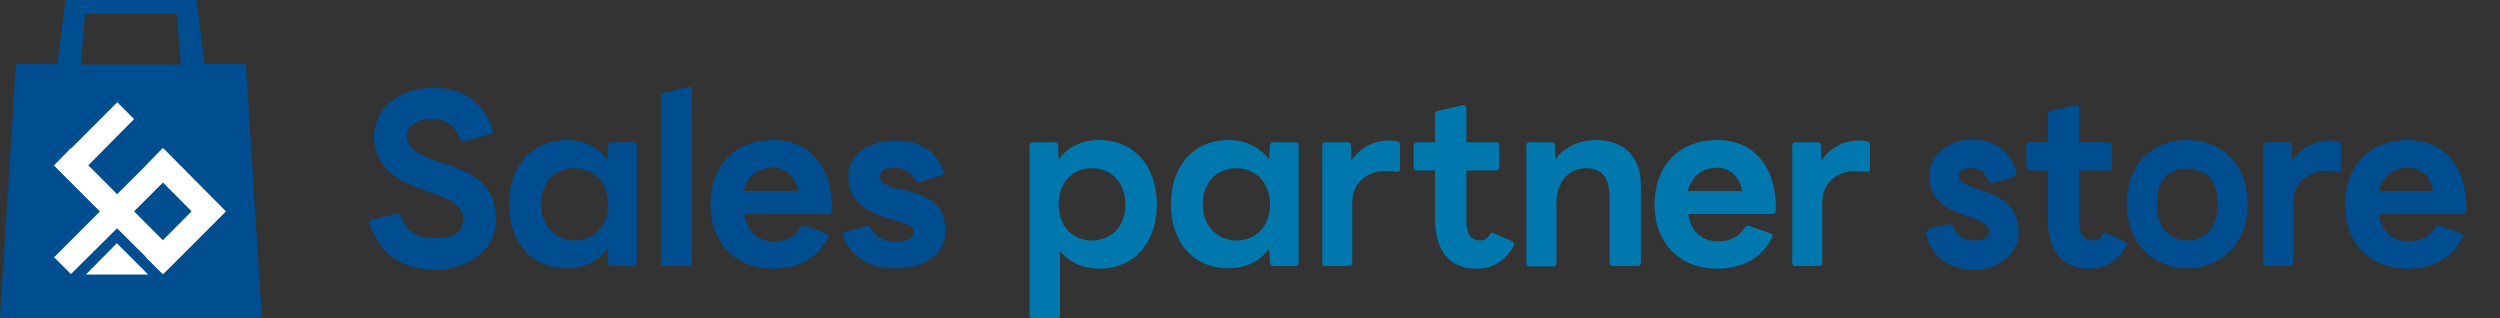<?xml version="1.0" encoding="utf-8"?>
<!-- Generator: Adobe Illustrator 28.0.0, SVG Export Plug-In . SVG Version: 6.00 Build 0)  -->
<svg version="1.1" id="レイヤー_1" xmlns="http://www.w3.org/2000/svg" xmlns:xlink="http://www.w3.org/1999/xlink" x="0px"
	 y="0px" viewBox="0 0 550 70" style="enable-background:new 0 0 550 70;" xml:space="preserve">
<rect x="0" y="0" width="550" height="70" fill="#333333" stroke="none"/>
<style type="text/css">
	.st0{fill:#004D8F;}
	.st1{fill:#0078AE;}
	.st2{fill:#FFFFFF;}
</style>
<g>
	<path class="st0" d="M54.1,14.1h-9.1L43.2,0H14.4l-1.8,14.1H3.5L0,70h57.6L54.1,14.1z M18.7,3h20.2l0.9,11.2H17.8L18.7,3z"/>
	<path class="st0" d="M81.3,49.1c0-0.1,0-0.2,0-0.3c0-0.3,0.2-0.4,0.5-0.5l5.5-1.3c0.1,0,0.2,0,0.2,0c0.3,0,0.5,0.2,0.6,0.5
		c1.4,3.4,3.6,4.9,7.5,4.9c3.7,0,6.3-1.2,6.3-4.1c0-2.8-2.4-4.3-6.3-5.7l-3.4-1.2c-6.2-2.1-9.9-5.7-9.9-11.3
		c0-6.3,5.6-10.8,12.9-10.8c6.5,0,11.3,3,13.2,9.4c0,0.1,0,0.2,0,0.3c0,0.2-0.2,0.4-0.5,0.5l-5.8,1.5c-0.1,0-0.2,0-0.3,0
		c-0.2,0-0.4-0.2-0.6-0.5c-1.3-3.2-3.2-4.3-6.1-4.3c-3.4,0-5.6,1.4-5.6,3.7c0,2.4,2,4,6.5,5.5l2.7,0.9c7,2.3,10.4,5.6,10.4,12
		c0,6.4-5.6,11-13.6,11C88.4,59.3,83.4,55.8,81.3,49.1z"/>
	<path class="st0" d="M436.5,42.1l-1.8-0.6c-3.3-1.1-3.8-2.1-3.8-2.9c0-1.2,1.5-1.6,2.9-1.6c1.7,0,2.7,0.7,3.4,2.4
		c0.4,0.7,0.9,0.8,1.1,0.8c0.1,0,0.3,0,0.5-0.1l3.9-1c0.5-0.2,0.9-0.6,0.9-1.1c0-0.1,0-0.3-0.1-0.5c-1.4-4.4-4.8-6.8-9.6-6.8
		c-5.4,0-9.5,3.5-9.5,8.1c0,3.9,2.4,6.7,7.2,8.3l2.3,0.8c2.7,1,3.7,1.8,3.7,3.1c0,1.3-1.1,1.9-3.4,1.9c-2.2,0-3.4-0.8-4.3-2.7
		c-0.2-0.5-0.6-0.9-1.2-0.9c-0.1,0-0.2,0-0.4,0.1l-3.7,0.9c-0.8,0.3-0.9,0.9-0.9,1.1c0,0.1,0,0.3,0.1,0.5c1.5,4.8,5.1,7.4,10.3,7.4
		c5.8,0,10-3.5,10-8.2C444,46.4,441.8,43.8,436.5,42.1z"/>
	<path class="st0" d="M112,45c0-8.4,4.9-14.2,12.7-14.2c3.8,0,6.9,1.6,8.9,4.3l0.2-3.1c0-0.5,0.3-0.7,0.7-0.7h4.9
		c0.4,0,0.7,0.2,0.7,0.7v25.8c0,0.4-0.3,0.7-0.7,0.7h-4.9c-0.4,0-0.7-0.2-0.7-0.7l-0.2-3.1c-1.9,2.7-5.1,4.3-8.9,4.3
		C117,59.1,112,53.3,112,45z M126.4,52.9c4.4,0,7.4-3.2,7.4-7.9c0-4.7-3-8-7.4-8c-4.4,0-7.4,3.2-7.4,8
		C119.1,49.6,122.1,52.9,126.4,52.9z"/>
	<path class="st0" d="M145.4,57.9V21.1c0-0.4,0.2-0.6,0.7-0.7l5.4-1.3c0.4-0.1,0.7,0.2,0.7,0.7v38c0,0.4-0.2,0.7-0.7,0.7H146
		C145.6,58.6,145.4,58.3,145.4,57.9z"/>
	<path class="st0" d="M156.3,45c0-8.3,5.2-14.2,13.8-14.2c8.3,0,13.1,6.2,12.9,15.6c0,0.4-0.3,0.7-0.7,0.7h-18.6
		c0.6,3.7,2.9,6,6.5,6c2.8,0,4.7-1,6-3.1c0.2-0.3,0.5-0.4,0.9-0.3l4.7,1.6c0.4,0.2,0.6,0.5,0.4,0.9c-2.4,4.8-6.9,6.9-12,6.9
		C161.5,59.1,156.3,53.2,156.3,45z M170,36.9c-3.2,0-5.5,1.8-6.4,5.1h12C175,38.8,172.9,36.9,170,36.9z"/>
	<path class="st0" d="M185.4,51.8c0-0.1,0-0.1,0-0.2c0-0.3,0.2-0.5,0.5-0.6l4.8-1.3l0.2,0c0.3,0,0.5,0.2,0.6,0.5
		c1.3,2.2,3.2,2.9,5.5,2.9c2.3,0,4-0.4,4-2c0-1.2-1.2-1.8-4-2.6l-1.3-0.4c-6.5-1.8-9.1-5-9.1-9.2c0-4.7,4.2-8,10.4-8
		c5.2,0,9,2.2,10.6,6.8c0,0.1,0.1,0.2,0.1,0.3c0,0.2-0.2,0.4-0.5,0.5l-4.8,1.6c-0.1,0-0.2,0-0.3,0c-0.2,0-0.4-0.1-0.6-0.4
		c-1-1.7-2.4-2.8-4.7-2.8c-1.7,0-3.2,0.5-3.2,1.9c0,1.3,1.2,2,4.2,2.7l1.3,0.3c6.7,1.6,8.9,4.5,8.9,9c0,5-4.5,8.2-10.8,8.2
		C191.3,59.1,187.2,56.6,185.4,51.8z"/>
	<path class="st1" d="M226.5,69.3V32c0-0.4,0.2-0.7,0.7-0.7h4.9c0.4,0,0.7,0.2,0.7,0.7l0.1,3.1c1.9-2.7,5.1-4.3,8.9-4.3
		c7.8,0,12.7,5.8,12.7,14.2c0,8.3-4.9,14.1-12.7,14.1c-3.6,0-6.5-1.4-8.6-3.8v14.1c0,0.4-0.2,0.7-0.7,0.7h-5.4
		C226.8,70,226.5,69.8,226.5,69.3z M240.2,52.9c4.4,0,7.4-3.2,7.4-7.9c0-4.7-3-8-7.4-8c-4.4,0-7.3,3.2-7.3,8
		C232.9,49.6,235.8,52.9,240.2,52.9z"/>
	<path class="st1" d="M257.6,45c0-8.4,4.9-14.2,12.7-14.2c3.8,0,6.9,1.6,8.9,4.3l0.2-3.1c0-0.5,0.3-0.7,0.7-0.7h4.9
		c0.4,0,0.7,0.2,0.7,0.7v25.8c0,0.4-0.3,0.7-0.7,0.7h-4.9c-0.4,0-0.7-0.2-0.7-0.7l-0.2-3.1c-1.9,2.7-5.1,4.3-8.9,4.3
		C262.6,59.1,257.6,53.3,257.6,45z M272,52.9c4.4,0,7.4-3.2,7.4-7.9c0-4.7-3-8-7.4-8c-4.4,0-7.4,3.2-7.4,8
		C264.6,49.6,267.7,52.9,272,52.9z"/>
	<path class="st1" d="M290.9,57.9V32c0-0.4,0.2-0.7,0.7-0.7h4.9c0.4,0,0.7,0.2,0.7,0.7l0.1,3.4c1.8-2.9,5-4.5,8.3-4.5
		c0.8,0,1.3,0.1,1.8,0.2c0.4,0.1,0.6,0.3,0.6,0.7v5.4c0,0.4-0.2,0.6-0.6,0.6c-0.7,0-1.6-0.2-2.7-0.2c-3.7,0-7.2,2.5-7.2,6.8v13.4
		c0,0.4-0.2,0.7-0.7,0.7h-5.4C291.2,58.6,290.9,58.3,290.9,57.9z"/>
	<path class="st1" d="M315.7,48V37.5h-4c-0.4,0-0.7-0.3-0.7-0.7V32c0-0.4,0.2-0.7,0.7-0.7h4v-6.2c0-0.4,0.2-0.6,0.7-0.7l5.5-1.3
		c0.4,0,0.7,0.3,0.7,0.7v7.5h6.5c0.4,0,0.7,0.2,0.7,0.7v4.8c0,0.4-0.2,0.7-0.7,0.7h-6.5v11c0,3,0.9,4.4,3.1,4.4c0.9,0,1.5-0.4,2-1.3
		c0.2-0.4,0.5-0.5,0.9-0.3l4.1,1.8c0.2,0.1,0.4,0.3,0.4,0.6c0,0.1,0,0.3-0.2,0.5c-1.9,3.6-4.9,4.9-8.1,4.9
		C319,59.1,315.7,55.4,315.7,48z"/>
	<path class="st0" d="M450.5,48V37.5h-4c-0.4,0-0.7-0.3-0.7-0.7V32c0-0.4,0.2-0.7,0.7-0.7h4v-6.2c0-0.4,0.2-0.6,0.7-0.7l5.5-1.3
		c0.4,0,0.7,0.3,0.7,0.7v7.5h6.5c0.4,0,0.7,0.2,0.7,0.7v4.8c0,0.4-0.2,0.7-0.7,0.7h-6.5v11c0,3,0.9,4.4,3.1,4.4c0.9,0,1.5-0.4,2-1.3
		c0.2-0.4,0.5-0.5,0.9-0.3l4.1,1.8c0.2,0.1,0.4,0.3,0.4,0.6c0,0.1,0,0.3-0.2,0.5c-1.9,3.6-4.9,4.9-8.1,4.9
		C453.8,59.1,450.5,55.4,450.5,48z"/>
	<path class="st1" d="M335.8,57.9V32c0-0.4,0.2-0.7,0.7-0.7h4.9c0.4,0,0.7,0.2,0.7,0.7l0.1,3.1c2-2.9,5.4-4.3,8.9-4.3
		c6.3,0,9.9,3.8,9.9,10v17c0,0.4-0.3,0.7-0.7,0.7h-5.5c-0.4,0-0.7-0.2-0.7-0.7V43.6c0-4.5-1.6-6.6-5.2-6.6c-3.3,0-6.5,2.5-6.5,7.7
		v13.2c0,0.4-0.2,0.7-0.7,0.7h-5.4C336,58.6,335.8,58.3,335.8,57.9z"/>
	<path class="st1" d="M364,45c0-8.3,5.2-14.2,13.8-14.2c8.3,0,13.1,6.2,12.9,15.6c0,0.4-0.3,0.7-0.7,0.7h-18.6c0.6,3.7,2.9,6,6.5,6
		c2.8,0,4.7-1,6-3.1c0.2-0.3,0.5-0.4,0.9-0.3l4.7,1.6c0.4,0.2,0.6,0.5,0.4,0.9c-2.4,4.8-6.9,6.9-12,6.9C369.2,59.1,364,53.2,364,45z
		 M377.7,36.9c-3.2,0-5.5,1.8-6.4,5.1h12C382.7,38.8,380.6,36.9,377.7,36.9z"/>
	<path class="st0" d="M515.9,45c0-8.3,5.2-14.2,13.8-14.2c8.3,0,13.1,6.2,12.9,15.6c0,0.4-0.3,0.7-0.7,0.7h-18.6
		c0.6,3.7,2.9,6,6.5,6c2.8,0,4.7-1,6-3.1c0.2-0.3,0.5-0.4,0.9-0.3l4.7,1.6c0.4,0.2,0.6,0.5,0.4,0.9c-2.4,4.8-6.9,6.9-12,6.9
		C521.1,59.1,515.9,53.2,515.9,45z M529.7,36.9c-3.2,0-5.5,1.8-6.4,5.1h12C534.7,38.8,532.6,36.9,529.7,36.9z"/>
	<path class="st1" d="M394.3,57.9V32c0-0.4,0.2-0.7,0.7-0.7h4.9c0.4,0,0.7,0.2,0.7,0.7l0.1,3.4c1.8-2.9,5-4.5,8.3-4.5
		c0.8,0,1.3,0.1,1.8,0.2c0.4,0.1,0.6,0.3,0.6,0.7v5.4c0,0.4-0.2,0.6-0.6,0.6c-0.7,0-1.6-0.2-2.7-0.2c-3.7,0-7.2,2.5-7.2,6.8v13.4
		c0,0.4-0.2,0.7-0.7,0.7H395C394.5,58.6,394.3,58.3,394.3,57.9z"/>
	<path class="st0" d="M497.9,57.9V32c0-0.4,0.2-0.7,0.7-0.7h4.9c0.4,0,0.7,0.2,0.7,0.7l0.1,3.4c1.8-2.9,5-4.5,8.3-4.5
		c0.8,0,1.3,0.1,1.8,0.2c0.4,0.1,0.6,0.3,0.6,0.7v5.4c0,0.4-0.2,0.6-0.6,0.6c-0.7,0-1.6-0.2-2.7-0.2c-3.7,0-7.2,2.5-7.2,6.8v13.4
		c0,0.4-0.2,0.7-0.7,0.7h-5.4C498.2,58.6,497.9,58.3,497.9,57.9z"/>
	<path class="st0" d="M481.2,30.8c-7.3,0-13.3,4.9-13.3,14.1c0,8.7,5.9,14.1,13.3,14.1s13.3-5.4,13.3-14.1
		C494.4,35.7,488.5,30.8,481.2,30.8z M481.2,52.9c-3.7,0-6.7-2.6-6.7-7.9c0-5.9,3-7.9,6.7-7.9s6.7,2.1,6.7,7.9
		C487.9,50.3,484.9,52.9,481.2,52.9z"/>
	<g>
		<polygon class="st2" points="35.9,52.9 29.5,46.5 35.9,40.1 35.9,40.1 35.9,32.6 35.9,32.6 22,46.5 35.9,60.3 35.9,60.3 
			35.9,52.9 		"/>
		<polygon class="st2" points="35.9,32.6 35.9,40.1 42.2,46.5 35.9,52.9 35.9,60.3 49.7,46.5 		"/>
		<polygon class="st2" points="32.6,60.4 18.9,60.4 25.7,53.5 		"/>
		<polygon class="st2" points="25.7,50.2 11.9,36.4 25.8,22.5 29.5,26.2 19.4,36.4 25.7,42.7 25.7,42.7 29.5,46.5 		"/>
		<polygon class="st2" points="15.6,60.3 11.9,56.6 22,46.5 11.9,36.4 15.6,32.6 29.5,46.5 		"/>
		<polygon class="st2" points="35.8,60.3 32.1,56.6 42.2,46.5 32.1,36.4 35.8,32.6 49.6,46.5 		"/>
	</g>
</g>
</svg>
